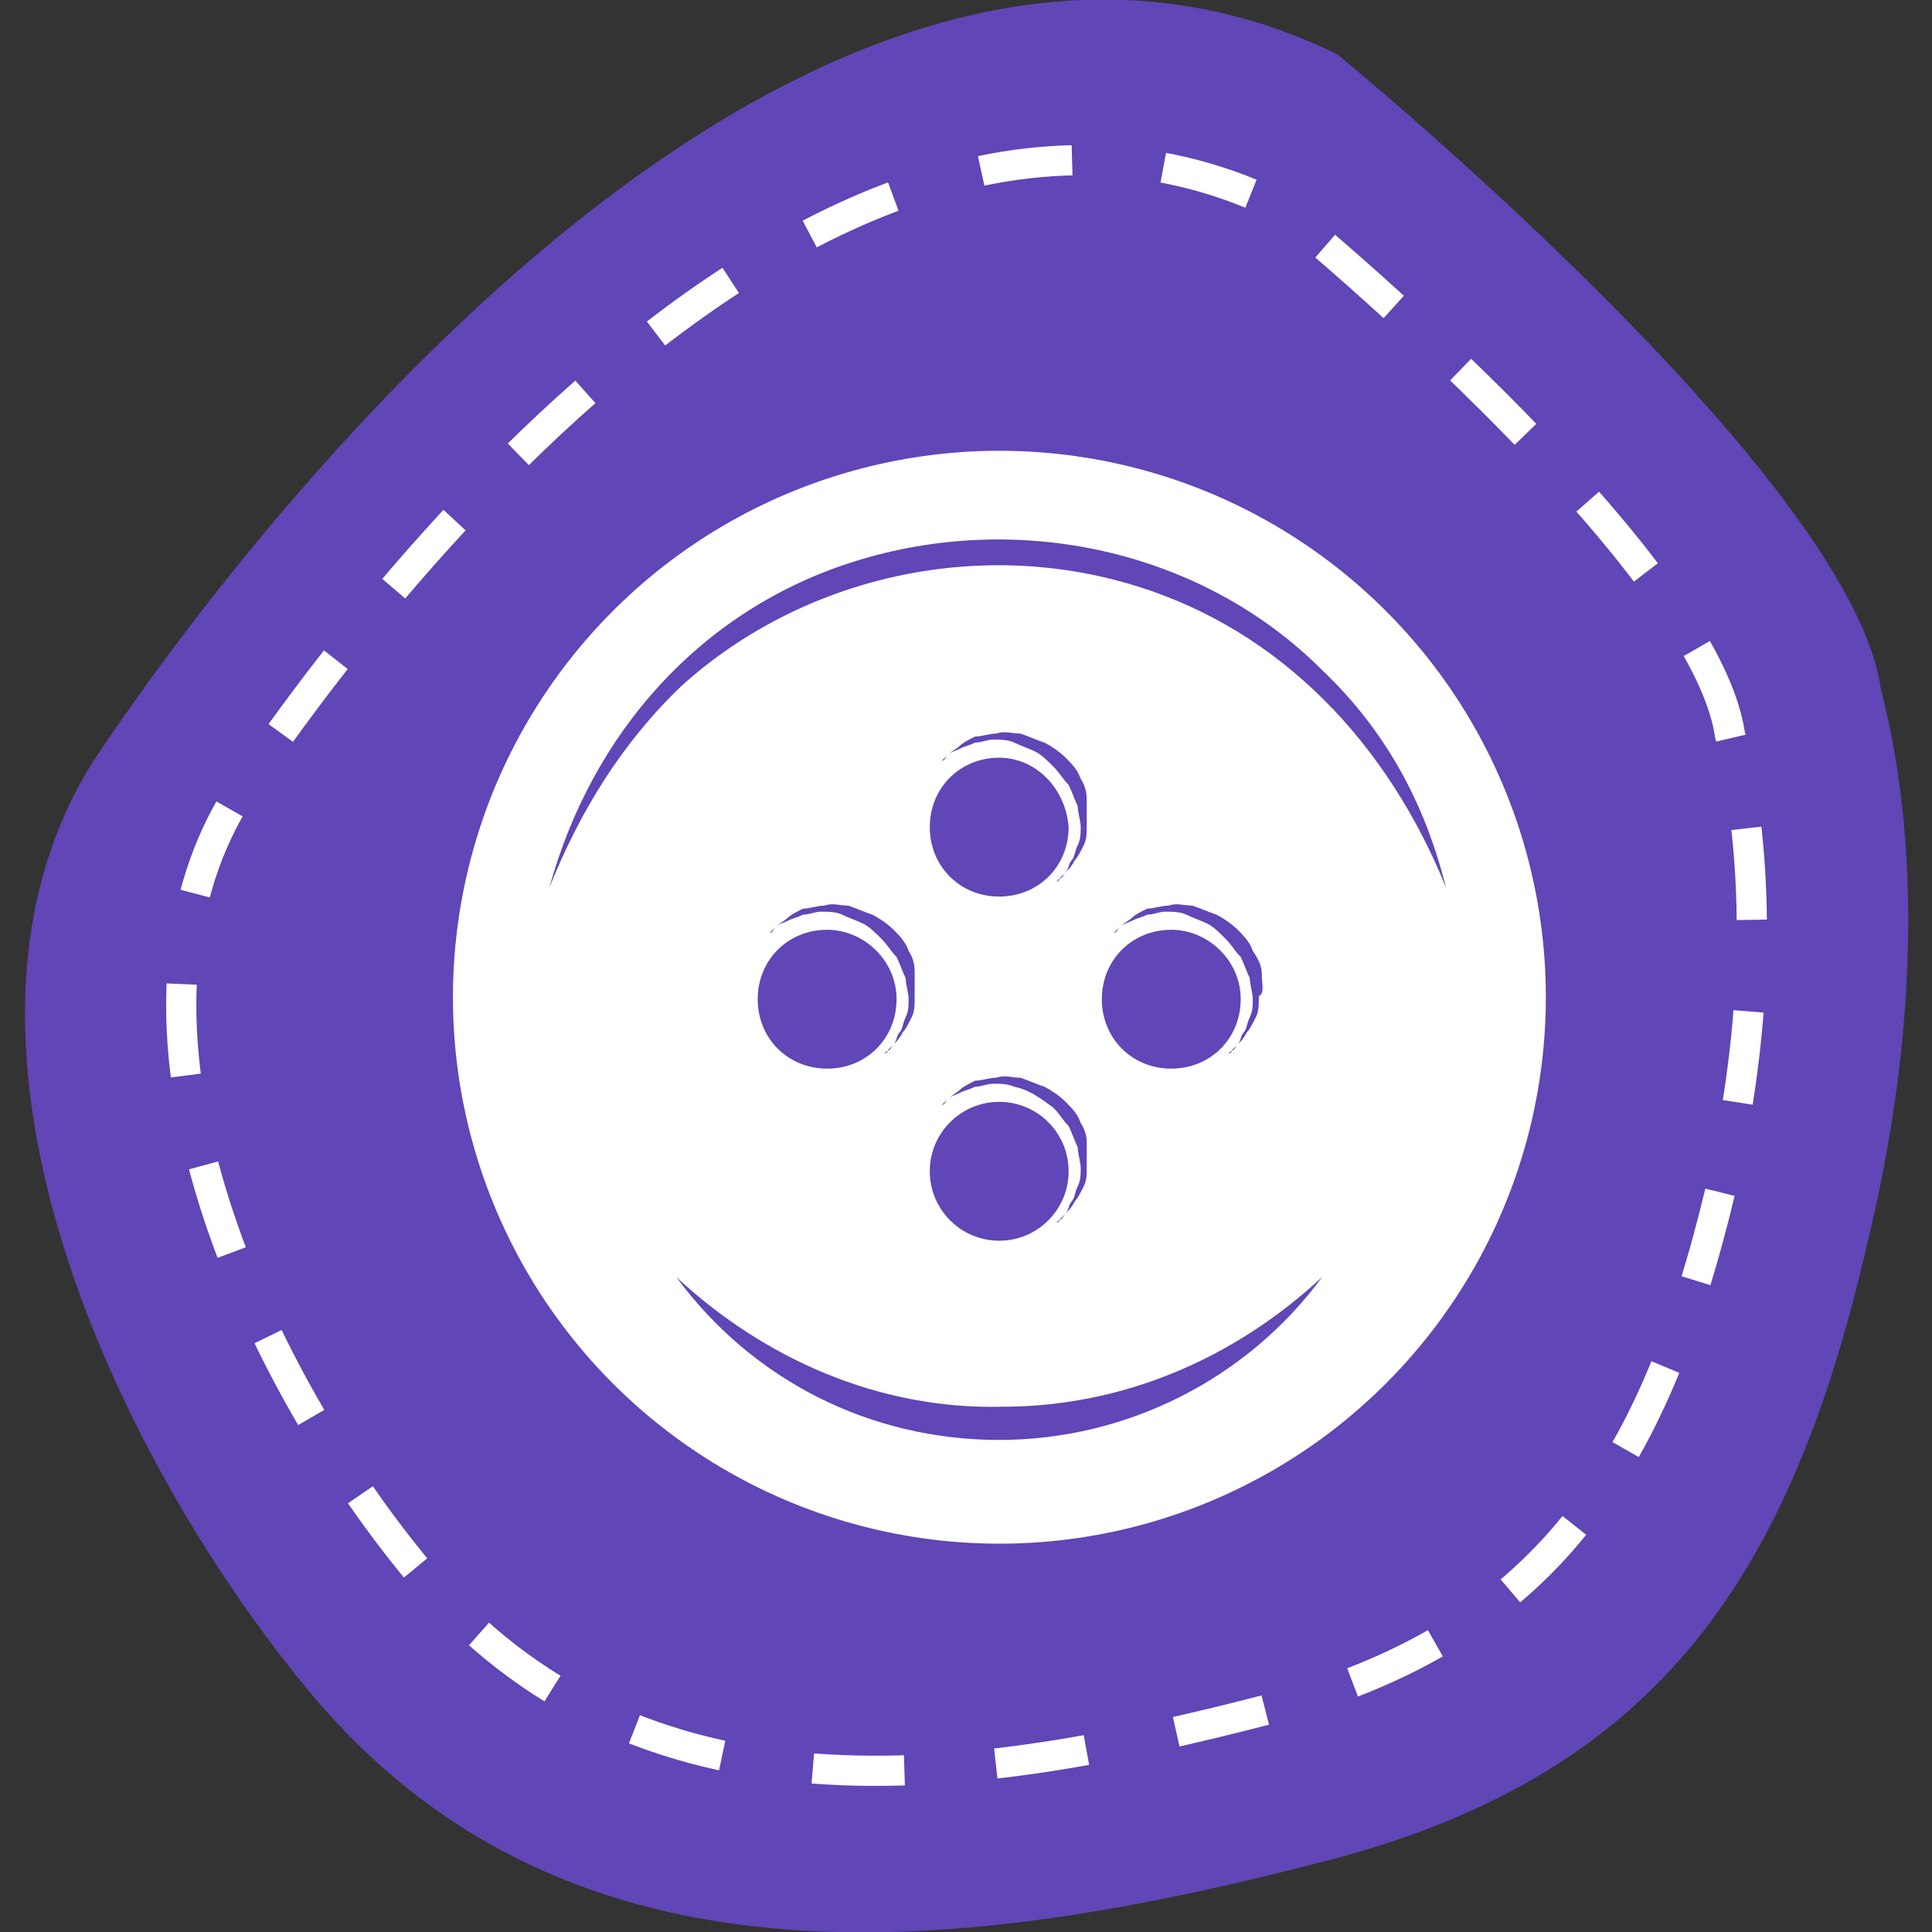 <?xml version="1.0" encoding="utf-8"?>
<!-- Generator: Adobe Illustrator 24.0.2, SVG Export Plug-In . SVG Version: 6.00 Build 0)  -->
<svg version="1.2" baseProfile="tiny" id="Слой_1"
	 xmlns="http://www.w3.org/2000/svg" xmlns:xlink="http://www.w3.org/1999/xlink" x="0px" y="0px" viewBox="0 0 64 64"
	 xml:space="preserve">
<rect x="0" y="0" width="64" height="64" fill="#333333" stroke="none"/>
<g>
	<g>
		<path fill="#6046B6" d="M62.3,22.8c-1-7.1-18-21-18-21C24.3-8,3.2,25.1,3.1,25.2c-6,9.5,1.1,23.6,7.2,30.9
			c8.7,10.4,21.9,8.6,33.8,5.5c11-2.9,15.3-9.6,17.8-20.6C63.3,35.2,63.8,28.6,62.3,22.8z"/>
		<path fill="none" stroke="#FFFFFF" stroke-miterlimit="10" stroke-dasharray="3.036,3.036" d="M57.3,24.3
			c-0.9-6-15-17.5-15-17.5C25.5-1.3,8,26.2,7.9,26.3c-5,7.9,0.9,19.7,6,25.8c7.3,8.7,18.2,7.1,28.2,4.5c9.1-2.4,12.7-8,14.9-17.2
			C58.1,34.7,58.5,29.2,57.3,24.3z"/>
	</g>
	<g>
		
			<ellipse transform="matrix(0.155 -0.988 0.988 0.155 -4.727 60.607)" fill="#FFFFFF" cx="33.1" cy="33.1" rx="18.1" ry="18.1"/>
		<g>
			<path fill="#6046B6" d="M33.1,25.1c-1.3,0-2.3,1-2.3,2.3c0,1.3,1,2.3,2.3,2.3c1.3,0,2.3-1,2.3-2.3C35.3,26.1,34.3,25.1,33.1,25.1
				z"/>
			<circle fill="#6046B6" cx="33.1" cy="38.8" r="2.3"/>
			<path fill="#6046B6" d="M38.8,30.8c-1.3,0-2.3,1-2.3,2.3s1,2.3,2.3,2.3c1.3,0,2.3-1,2.3-2.3S40,30.8,38.8,30.8z"/>
			<path fill="#6046B6" d="M27.4,30.8c-1.3,0-2.3,1-2.3,2.3s1,2.3,2.3,2.3c1.3,0,2.3-1,2.3-2.3S28.6,30.8,27.4,30.8z"/>
		</g>
		<g>
			<path fill="#6046B6" d="M22.4,42.3c2.5,3.4,6.4,5.4,10.7,5.4c4.2,0,8.2-2,10.7-5.4c-2.9,2.7-6.6,4.3-10.6,4.3
				C29.1,46.7,25.3,45,22.4,42.3z"/>
			<path fill="#6046B6" d="M43.8,22.2c-4-4-10.1-5.3-15.5-3.6c-5.1,1.6-8.7,5.7-10.1,10.8c1-2.5,2.4-4.8,4.4-6.7
				c4-3.6,9.8-4.9,15-3.3c4.9,1.5,8.4,5.3,10.3,10C47.2,26.6,45.9,24.2,43.8,22.2z"/>
		</g>
		<g>
			<path fill="#6046B6" d="M35.8,25.8c-0.1-0.3-0.3-0.5-0.5-0.7c-0.2-0.2-0.5-0.4-0.7-0.5c-0.3-0.1-0.5-0.2-0.8-0.3
				c-0.3,0-0.5-0.1-0.8,0c-0.2,0-0.5,0.1-0.7,0.1c-0.2,0.1-0.4,0.2-0.5,0.3c-0.1,0.1-0.3,0.2-0.4,0.3c-0.1,0.1-0.2,0.2-0.2,0.2
				c0,0-0.1,0.1-0.1,0.1s0,0,0.1-0.1c0.1,0,0.1-0.1,0.2-0.2c0.1-0.1,0.2-0.1,0.4-0.2c0.2-0.1,0.3-0.1,0.5-0.2c0.2,0,0.4-0.1,0.6-0.1
				c0.2,0,0.5,0,0.7,0.1c0.2,0.1,0.5,0.2,0.7,0.3c0.2,0.1,0.4,0.3,0.6,0.5c0.2,0.2,0.3,0.4,0.5,0.6c0.1,0.2,0.2,0.5,0.3,0.7
				c0,0.2,0.1,0.5,0.1,0.7c0,0.2,0,0.4-0.1,0.6c-0.1,0.2-0.1,0.4-0.2,0.5c-0.1,0.1-0.1,0.3-0.2,0.4c-0.1,0.1-0.1,0.2-0.2,0.2
				c0,0.1-0.1,0.1-0.1,0.1s0,0,0.1-0.1c0,0,0.1-0.1,0.2-0.2c0.1-0.1,0.2-0.2,0.3-0.4c0.1-0.1,0.2-0.3,0.3-0.5
				c0.1-0.2,0.1-0.4,0.1-0.7c0-0.2,0-0.5,0-0.8C36,26.4,36,26.1,35.8,25.8z"/>
			<path fill="#6046B6" d="M35.8,37.2c-0.1-0.3-0.3-0.5-0.5-0.7c-0.2-0.2-0.5-0.4-0.7-0.5c-0.3-0.1-0.5-0.2-0.8-0.3
				c-0.3,0-0.5-0.1-0.8,0c-0.2,0-0.5,0.1-0.7,0.1c-0.2,0.1-0.4,0.2-0.5,0.3c-0.1,0.1-0.3,0.2-0.4,0.3c-0.1,0.1-0.2,0.2-0.2,0.2
				c0,0-0.1,0.1-0.1,0.1s0,0,0.1-0.1c0.1,0,0.1-0.1,0.2-0.2c0.1-0.1,0.2-0.1,0.4-0.2c0.2-0.1,0.3-0.1,0.5-0.2c0.2,0,0.4-0.1,0.6-0.1
				c0.2,0,0.5,0,0.7,0.1c0.5,0.1,0.9,0.4,1.3,0.7c0.2,0.2,0.3,0.4,0.5,0.6c0.1,0.2,0.2,0.5,0.3,0.7c0,0.2,0.1,0.5,0.1,0.7
				c0,0.2,0,0.4-0.1,0.6c-0.1,0.2-0.1,0.4-0.2,0.5c-0.1,0.1-0.1,0.3-0.2,0.4c-0.1,0.1-0.1,0.2-0.2,0.2c0,0.1-0.1,0.1-0.1,0.1
				s0,0,0.1-0.1c0,0,0.1-0.1,0.2-0.2c0.1-0.1,0.2-0.2,0.3-0.4c0.1-0.1,0.2-0.3,0.3-0.5c0.1-0.2,0.1-0.4,0.1-0.7c0-0.2,0-0.5,0-0.8
				C36,37.8,36,37.5,35.8,37.2z"/>
			<path fill="#6046B6" d="M41.8,32.3c0-0.3-0.1-0.5-0.3-0.8c-0.1-0.3-0.3-0.5-0.5-0.7c-0.2-0.2-0.5-0.4-0.7-0.5
				c-0.3-0.1-0.5-0.2-0.8-0.3c-0.3,0-0.5-0.1-0.8,0c-0.2,0-0.5,0.1-0.7,0.1c-0.2,0.1-0.4,0.2-0.5,0.3c-0.1,0.1-0.3,0.2-0.4,0.3
				c-0.1,0.1-0.2,0.2-0.2,0.2c0,0-0.1,0.1-0.1,0.1s0,0,0.1-0.1c0.1,0,0.1-0.1,0.2-0.2c0.1-0.1,0.2-0.1,0.4-0.2
				c0.2-0.1,0.3-0.1,0.5-0.2c0.2,0,0.4-0.1,0.6-0.1c0.2,0,0.5,0,0.7,0.1c0.2,0.1,0.5,0.2,0.7,0.3c0.2,0.1,0.4,0.3,0.6,0.5
				c0.2,0.2,0.3,0.4,0.5,0.6c0.1,0.2,0.2,0.5,0.3,0.7c0,0.2,0.1,0.5,0.1,0.7c0,0.2,0,0.4-0.1,0.6c-0.1,0.2-0.1,0.4-0.2,0.5
				c-0.1,0.1-0.1,0.3-0.2,0.4c-0.1,0.1-0.1,0.2-0.2,0.2c0,0.1-0.1,0.1-0.1,0.1s0,0,0.1-0.1c0,0,0.1-0.1,0.2-0.2
				c0.1-0.1,0.2-0.2,0.3-0.4c0.1-0.1,0.2-0.3,0.3-0.5c0.1-0.2,0.1-0.4,0.1-0.7C41.9,32.9,41.8,32.6,41.8,32.3z"/>
			<path fill="#6046B6" d="M30.1,31.5c-0.1-0.3-0.3-0.5-0.5-0.7c-0.2-0.2-0.5-0.4-0.7-0.5c-0.3-0.1-0.5-0.2-0.8-0.3
				c-0.3,0-0.5-0.1-0.8,0c-0.2,0-0.5,0.1-0.7,0.1c-0.2,0.1-0.4,0.2-0.5,0.3c-0.1,0.1-0.3,0.2-0.4,0.3c-0.1,0.1-0.2,0.2-0.2,0.2
				c0,0-0.1,0.1-0.1,0.1s0,0,0.1-0.1c0.1,0,0.1-0.1,0.2-0.2c0.1-0.1,0.2-0.1,0.4-0.2c0.2-0.1,0.3-0.1,0.5-0.2c0.2,0,0.4-0.1,0.6-0.1
				c0.2,0,0.5,0,0.7,0.1c0.2,0.1,0.5,0.2,0.7,0.3c0.2,0.1,0.4,0.3,0.6,0.5c0.2,0.2,0.3,0.4,0.5,0.6c0.1,0.2,0.2,0.5,0.3,0.7
				c0,0.2,0.1,0.5,0.1,0.7c0,0.2,0,0.4-0.1,0.6c-0.1,0.2-0.1,0.4-0.2,0.5c-0.1,0.1-0.1,0.3-0.2,0.4c-0.1,0.1-0.1,0.2-0.2,0.2
				c0,0.1-0.1,0.1-0.1,0.1s0,0,0.1-0.1c0,0,0.1-0.1,0.2-0.2c0.1-0.1,0.2-0.2,0.3-0.4c0.1-0.1,0.2-0.3,0.3-0.5
				c0.1-0.2,0.1-0.4,0.1-0.7c0-0.2,0-0.5,0-0.8C30.3,32.1,30.3,31.8,30.1,31.5z"/>
		</g>
	</g>
</g>
</svg>
